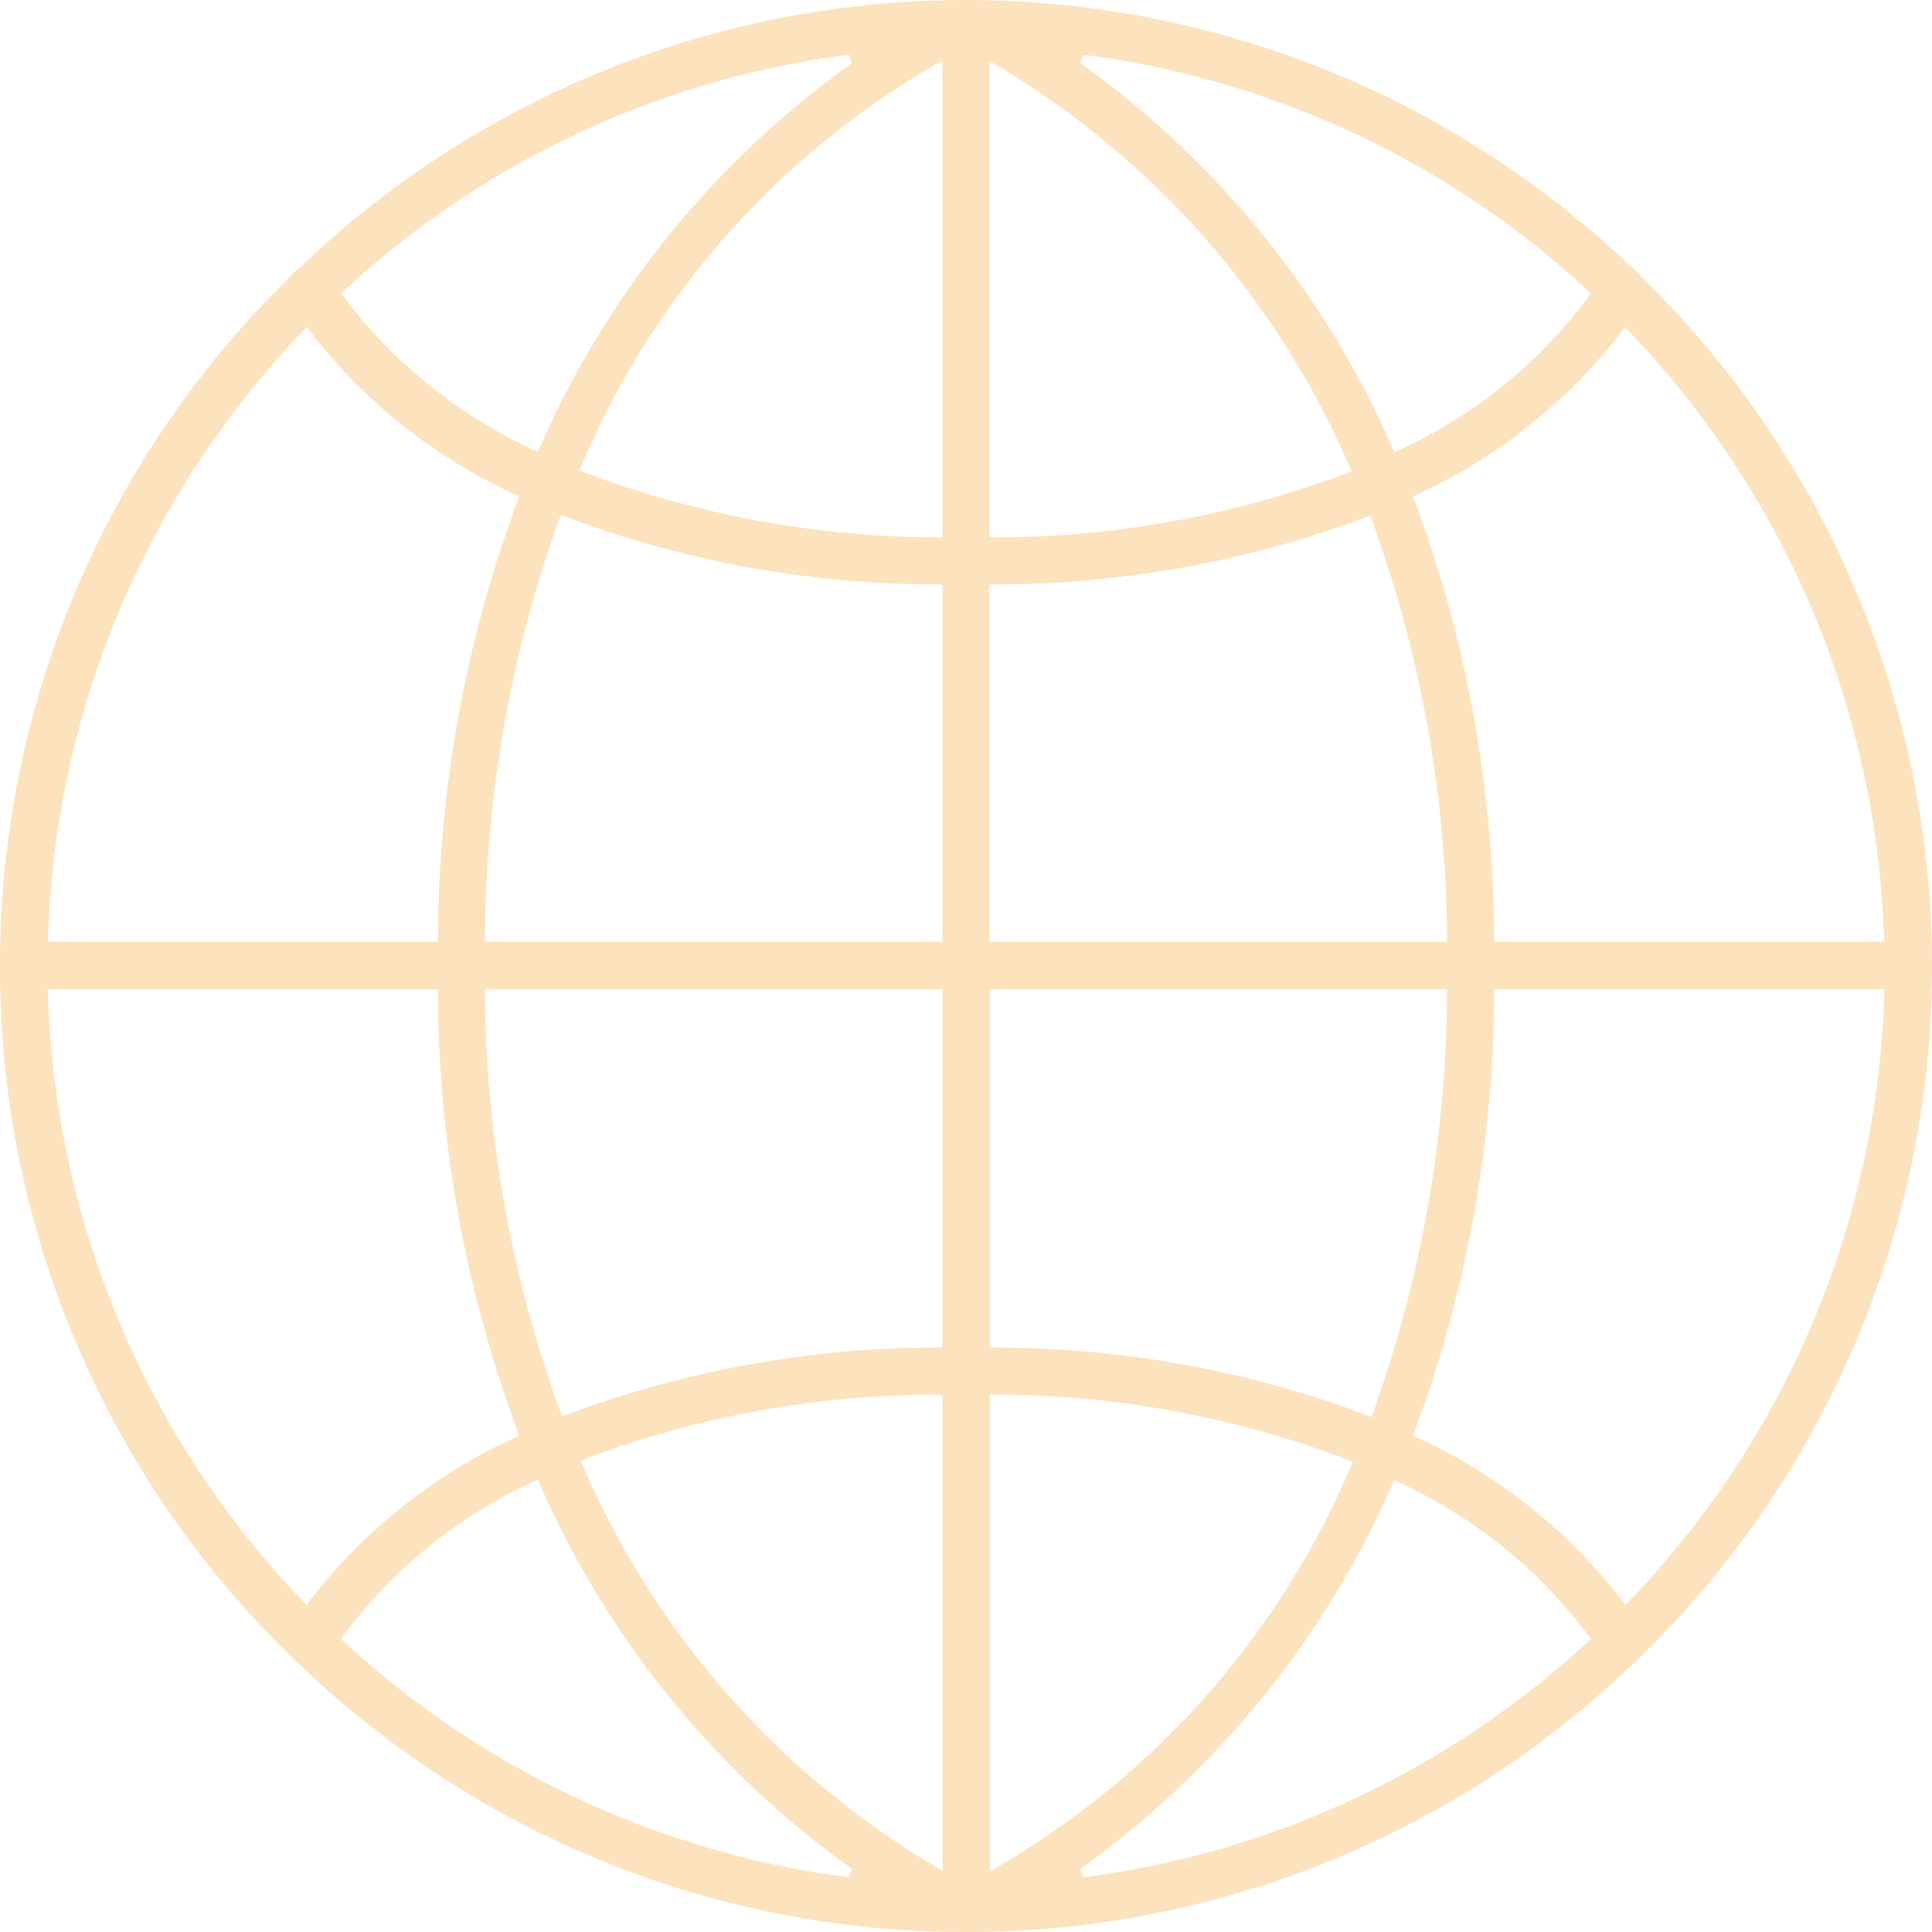 <svg xmlns="http://www.w3.org/2000/svg" width="60" height="60" viewBox="0 0 60 60">
<defs>
    <style>
      .cls-1 {
        fill: #fce2bd;
        fill-rule: evenodd;
      }
    </style>
  </defs>
  <path id="International_Students" data-name="International Students" class="cls-1" d="M1399,2330a29.865,29.865,0,0,1-20.78-8.39,1.083,1.083,0,0,1-.15-0.14,29.784,29.784,0,0,1-9.07-21.46v-0.04a29.842,29.842,0,0,1,9.05-21.41,0.721,0.721,0,0,1,.2-0.19,29.9,29.9,0,0,1,41.42-.07,0.808,0.808,0,0,1,.28.27,29.921,29.921,0,0,1,0,42.88,0.562,0.562,0,0,1-.16.15A29.837,29.837,0,0,1,1399,2330Zm13.24-13.9a28.977,28.977,0,0,1-9.69,11.94l0.09,0.26a28.388,28.388,0,0,0,15.68-7.32l0.09-.08-0.07-.1a15.5,15.5,0,0,0-5.91-4.77l-0.13-.06Zm-26.67-.09a15.324,15.324,0,0,0-5.91,4.79l-0.07.1,0.09,0.08a28.42,28.42,0,0,0,15.68,7.32l0.1-.26a28.915,28.915,0,0,1-9.7-11.96l-0.06-.13Zm14.17,12.1,0.2-.11a26.207,26.207,0,0,0,11.02-12.48l0.06-.13-0.14-.05a31.077,31.077,0,0,0-11-2.03h-0.14v14.8Zm-1.61-14.8a31.147,31.147,0,0,0-10.97,2l-0.13.05,0.06,0.13a26.772,26.772,0,0,0,10.98,12.49l0.2,0.12v-14.79h-0.14Zm-27.64-12.45a28.457,28.457,0,0,0,7.92,18.87l0.12,0.12,0.09-.14a17.045,17.045,0,0,1,6.39-5.07l0.11-.06-0.04-.12a39.48,39.48,0,0,1-2.48-13.61v-0.13h-12.12Zm44.91-.01a39.481,39.481,0,0,1-2.47,13.61l-0.05.12,0.12,0.06a16.975,16.975,0,0,1,6.38,5.07l0.1,0.14,0.11-.12a28.4,28.4,0,0,0,7.93-18.87v-0.14h-12.11Zm-15.66,10.99,0.14,0.01a32.976,32.976,0,0,1,11.57,2.1l0.14,0.06,0.05-.14a38.984,38.984,0,0,0,2.3-13.01v-0.14h-14.2v11.12Zm-15.68-10.98a38.509,38.509,0,0,0,2.35,13l0.05,0.13,0.13-.05a32.867,32.867,0,0,1,11.55-2.09l0.13-.01v-11.12h-14.21v0.14Zm35.31-20.56a17.108,17.108,0,0,1-6.37,5.06l-0.12.06,0.05,0.12a39.53,39.53,0,0,1,2.47,13.57l0.01,0.14h12.11l-0.01-.14a28.514,28.514,0,0,0-7.93-18.83l-0.11-.12Zm-7.95,5.76a32.91,32.91,0,0,1-11.55,2.09l-0.14.01v11.09h14.21v-0.14a38.58,38.58,0,0,0-2.34-12.97l-0.05-.13Zm-25.05.06a38.862,38.862,0,0,0-2.31,12.99v0.14h14.21v-11.09l-0.14-.01a32.8,32.8,0,0,1-11.58-2.11l-0.13-.05Zm-7.95-5.85a28.511,28.511,0,0,0-7.93,18.84v0.14h12.11v-0.14a39.529,39.529,0,0,1,2.48-13.57l0.04-.12-0.11-.06a16.975,16.975,0,0,1-6.38-5.07l-0.1-.14Zm21.31,6.42h0.14a31.147,31.147,0,0,0,10.97-2l0.14-.05-0.06-.13a26.88,26.88,0,0,0-10.98-12.49l-0.21-.12v14.79Zm-1.67-14.69a26.166,26.166,0,0,0-11.01,12.47l-0.06.14,0.13,0.05a31.389,31.389,0,0,0,11,2.03h0.15v-14.8Zm4.49-.04a28.924,28.924,0,0,1,9.7,11.96l0.06,0.13,0.13-.07a15.177,15.177,0,0,0,5.9-4.77l0.07-.1-0.09-.08a28.368,28.368,0,0,0-15.67-7.33Zm-7.19-.26a28.359,28.359,0,0,0-15.67,7.32l-0.09.09,0.07,0.1a15.449,15.449,0,0,0,5.9,4.76l0.13,0.06,0.06-.13a28.907,28.907,0,0,1,9.7-11.94Z" transform="translate(-1369 -2270)"/>
</svg>
